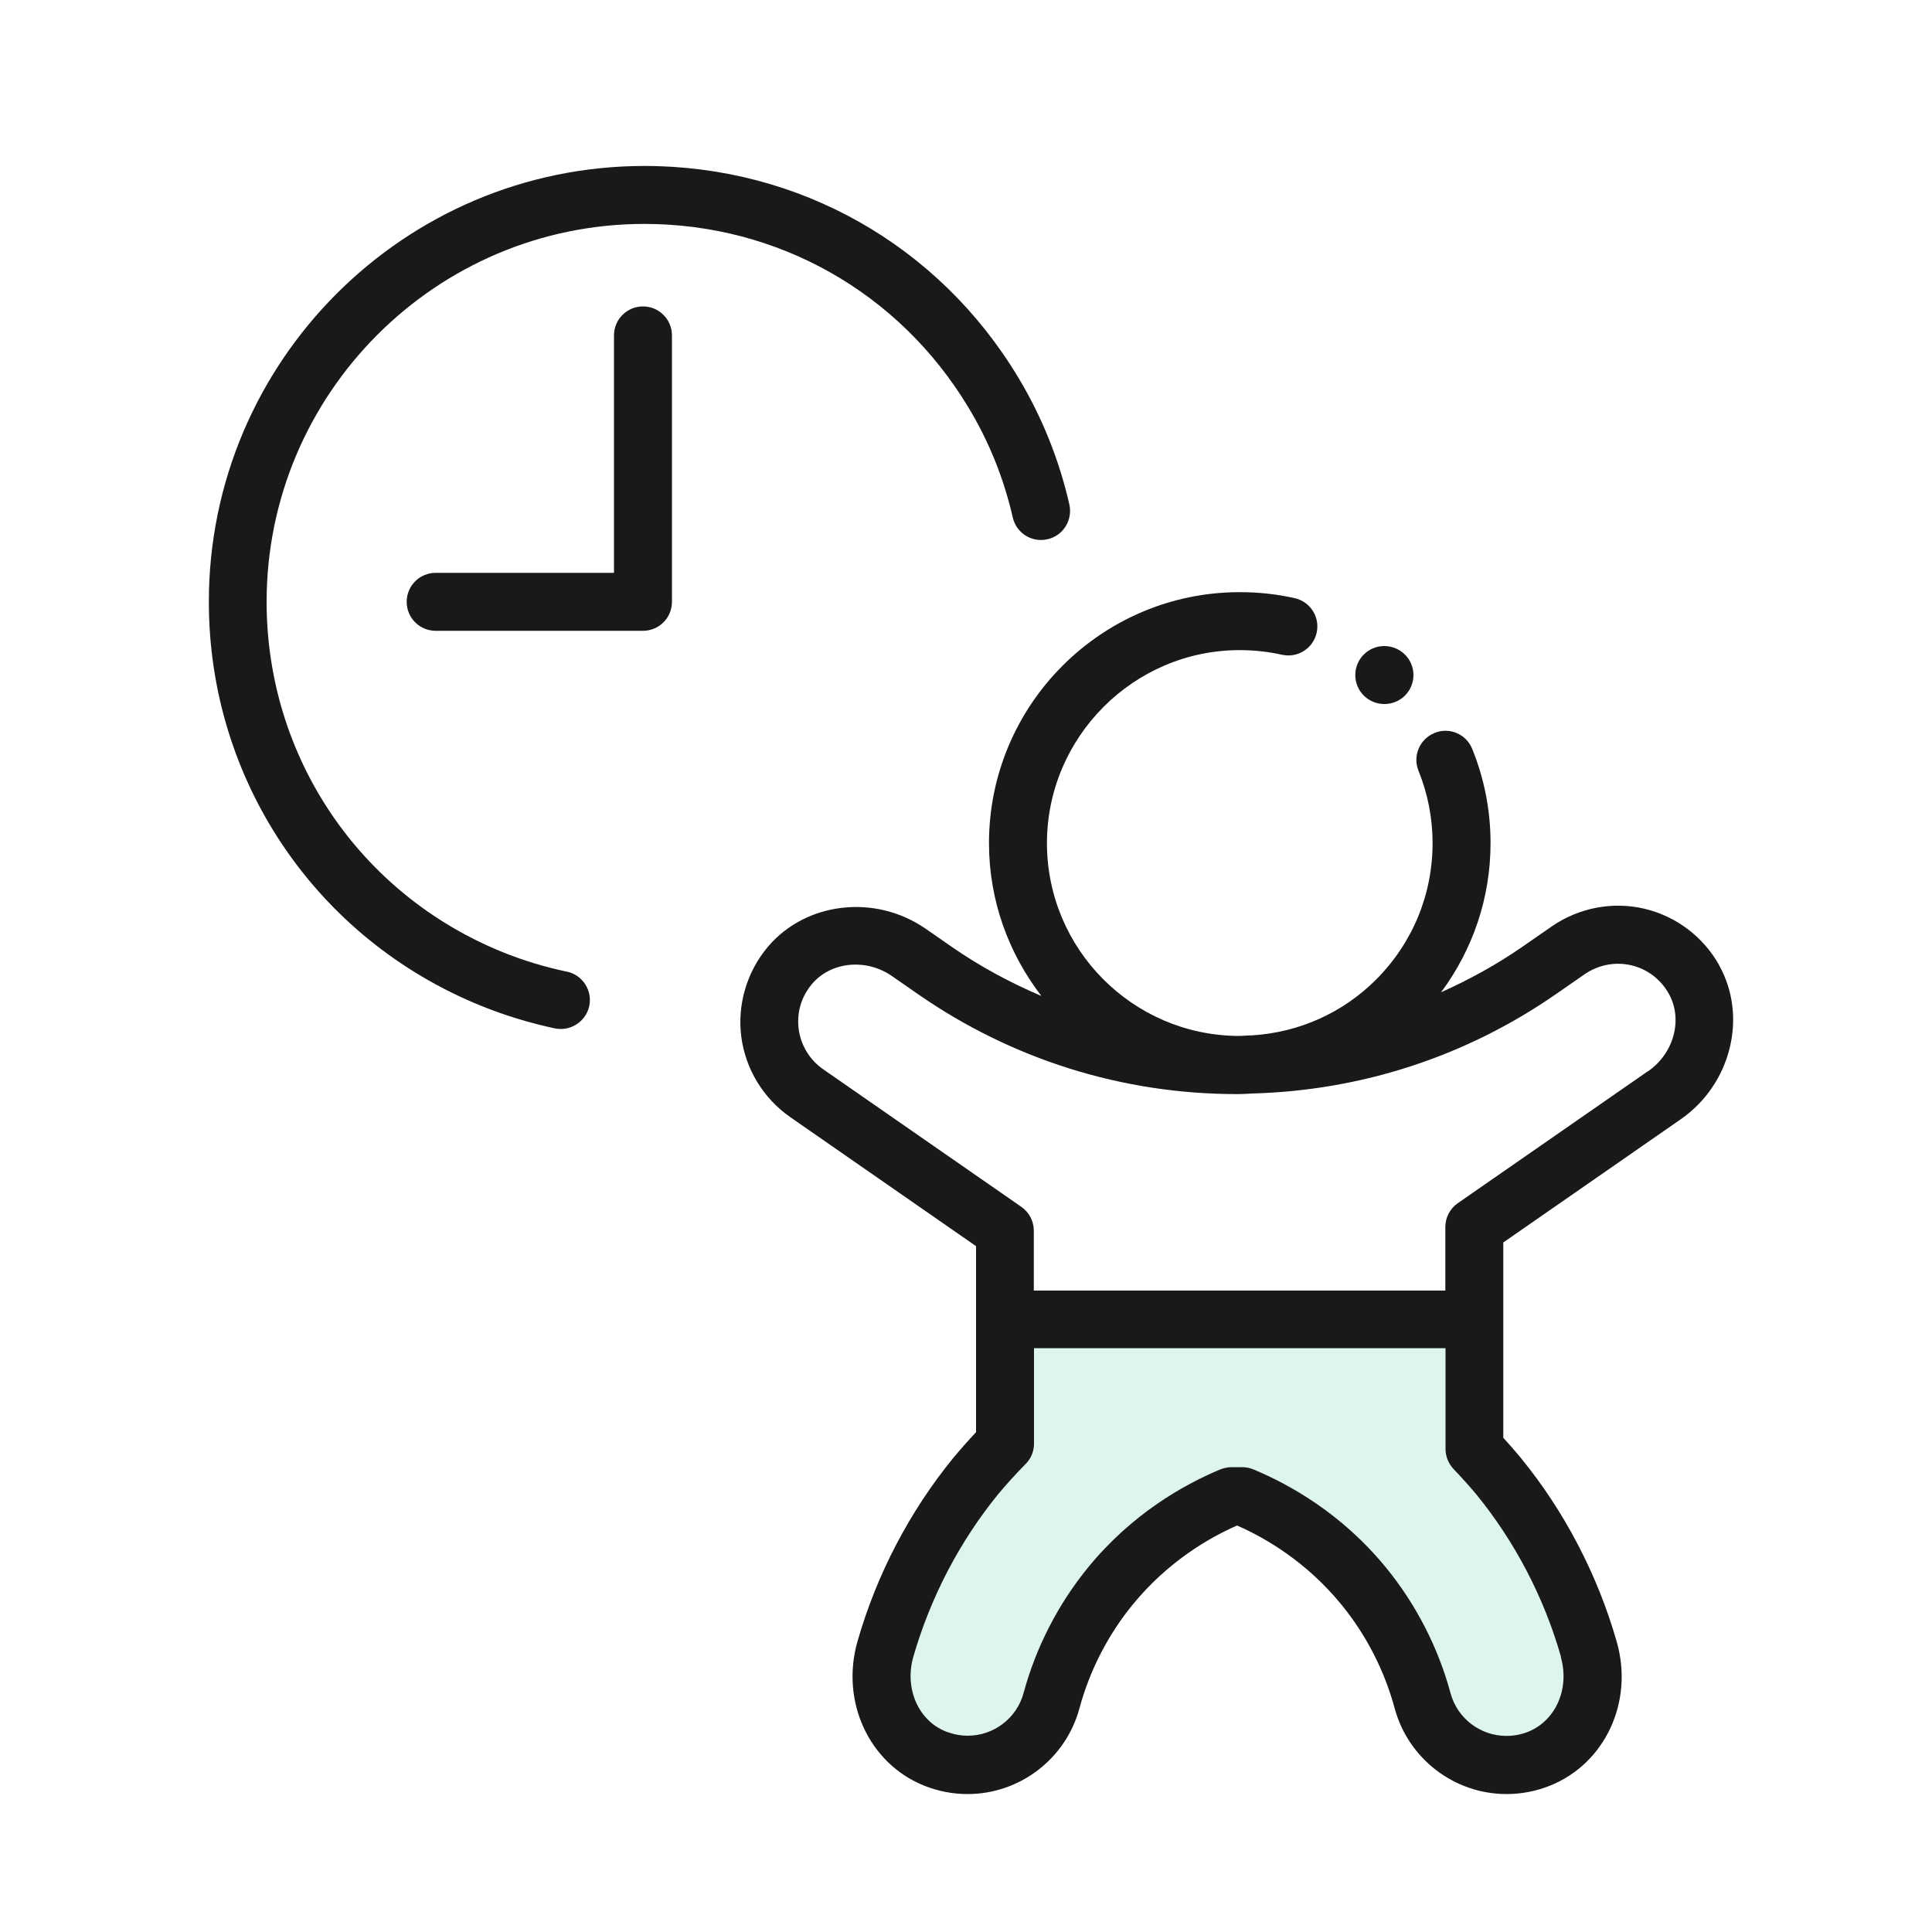 <?xml version="1.0" encoding="UTF-8"?>
<svg xmlns="http://www.w3.org/2000/svg" viewBox="0 0 100 100">
  <defs>
    <style>
      .cls-1 {
        isolation: isolate;
      }

      .cls-2 {
        fill: #5dcfa0;
        mix-blend-mode: multiply;
        opacity: .2;
      }

      .cls-3 {
        fill: #19181a;
      }
    </style>
  </defs>
  <g class="cls-1">
    <g id="_レイヤー_1" data-name="レイヤー 1">
      <g>
        <path class="cls-2" d="M52.01,68.03v6.7c-.52.53-1.03,1.08-1.5,1.65-2.14,2.61-3.76,5.72-4.7,8.99-.65,2.28.37,4.76,2.56,5.65.56.23,1.14.33,1.7.33,1.98,0,3.79-1.32,4.34-3.32.59-2.17,1.65-4.22,3.06-5.95,2.09-2.56,4.56-3.94,6.27-4.64,0,0,0,0,0,0h.56s0,0,0,0c1.7.71,4.17,2.09,6.27,4.64,1.41,1.72,2.47,3.78,3.06,5.95.54,2,2.36,3.32,4.34,3.32.56,0,1.14-.1,1.7-.33,2.2-.89,3.21-3.37,2.56-5.65-.93-3.27-2.55-6.37-4.7-8.99-.39-.48-.8-.93-1.23-1.38v-6.97h-24.3Z"/>
        <g>
          <path class="cls-3" d="M29.32,50.29c-1.13-.24-2.25-.58-3.31-1.01-7.42-3.01-12.21-10.12-12.21-18.13,0-10.78,8.77-19.56,19.55-19.56,6.92,0,13.19,3.55,16.77,9.49,1.07,1.77,1.84,3.69,2.3,5.7.18.81.99,1.32,1.8,1.13.81-.18,1.31-.99,1.13-1.8-.53-2.32-1.42-4.54-2.65-6.58-4.12-6.85-11.35-10.94-19.34-10.94-12.44,0-22.55,10.12-22.55,22.56,0,9.23,5.53,17.44,14.09,20.91,1.23.5,2.52.89,3.82,1.17.1.02.21.03.31.03.69,0,1.32-.49,1.47-1.19.17-.81-.35-1.61-1.16-1.78Z"/>
          <path class="cls-3" d="M33.28,15.86c-.83,0-1.5.67-1.5,1.5v12.29h-9.23c-.83,0-1.5.67-1.5,1.5s.67,1.5,1.5,1.5h10.73c.83,0,1.5-.67,1.5-1.5v-13.79c0-.83-.67-1.5-1.5-1.5Z"/>
          <path class="cls-3" d="M88.98,49.95c-.83-1.48-2.25-2.54-3.89-2.92-1.64-.38-3.38-.04-4.77.92l-1.5,1.04c-1.34.93-2.76,1.71-4.23,2.37,1.65-2.22,2.56-4.9,2.56-7.72,0-1.69-.32-3.33-.95-4.88-.31-.77-1.19-1.14-1.95-.82-.77.31-1.14,1.19-.83,1.95.48,1.19.73,2.45.73,3.75,0,2.67-1.04,5.17-2.92,7.06-1.73,1.73-4,2.74-6.42,2.89-.24,0-.48.03-.72.03-5.47-.04-9.9-4.5-9.9-9.98s4.48-9.99,9.98-9.99c.74,0,1.47.08,2.19.24.81.18,1.61-.33,1.79-1.14.18-.81-.33-1.61-1.14-1.79-.93-.21-1.88-.31-2.84-.31-7.16,0-12.98,5.83-12.98,12.99,0,2.98,1.02,5.71,2.71,7.91-1.62-.69-3.18-1.53-4.65-2.55l-1.34-.93c-2.6-1.8-6.18-1.4-8.16.93-1.09,1.29-1.6,3-1.38,4.67.22,1.67,1.14,3.18,2.53,4.15l9.62,6.68v9.63c-.43.46-.81.89-1.16,1.31-2.27,2.77-3.99,6.06-4.98,9.53-.88,3.1.6,6.3,3.44,7.45.72.29,1.49.44,2.26.44,2.7,0,5.08-1.82,5.79-4.43.53-1.97,1.49-3.83,2.77-5.39,1.78-2.17,3.86-3.41,5.39-4.08,1.53.67,3.61,1.91,5.39,4.08,1.28,1.56,2.24,3.42,2.77,5.39.71,2.61,3.09,4.43,5.79,4.43.78,0,1.54-.15,2.26-.44,2.85-1.15,4.33-4.35,3.44-7.45-.99-3.46-2.71-6.76-4.98-9.53-.27-.33-.56-.66-.89-1.02v-10.11l9.19-6.38c2.6-1.81,3.47-5.31,1.98-7.97ZM80.79,85.78c.46,1.62-.26,3.27-1.68,3.85-.37.15-.75.22-1.14.22-1.35,0-2.54-.91-2.89-2.21-.64-2.37-1.8-4.62-3.34-6.5-2.28-2.79-4.97-4.29-6.83-5.07-.19-.08-.39-.13-.6-.13h-.56c-.21,0-.43.05-.62.13-1.86.78-4.54,2.28-6.81,5.06-1.54,1.88-2.7,4.13-3.34,6.5-.35,1.3-1.54,2.21-2.89,2.21-.39,0-.77-.08-1.14-.22-1.42-.57-2.14-2.23-1.68-3.85.88-3.07,2.4-5.99,4.41-8.45.4-.48.86-.99,1.41-1.55.28-.28.43-.66.43-1.05v-4.94s.06,0,.09,0h21.12s.06,0,.09,0v5.22c0,.38.15.75.41,1.03.45.47.83.9,1.16,1.29,2.01,2.45,3.54,5.38,4.41,8.45ZM85.29,55.45l-9.84,6.83c-.4.28-.64.74-.64,1.23v3.29s-.06,0-.09,0h-21.12s-.06,0-.09,0v-3.1c0-.49-.24-.95-.64-1.23l-10.27-7.13c-.69-.48-1.15-1.24-1.26-2.07-.11-.85.13-1.68.69-2.34.98-1.16,2.81-1.34,4.15-.4l1.34.93c4.87,3.38,10.58,5.17,16.5,5.17.02,0,.04,0,.06,0,.03,0,.05,0,.08,0,.22,0,.43-.02.64-.03,5.65-.15,11.07-1.91,15.73-5.14l1.5-1.04c.7-.48,1.57-.65,2.39-.46.83.19,1.52.71,1.95,1.46h0c.75,1.33.28,3.1-1.07,4.03Z"/>
          <path class="cls-3" d="M71.65,36.44h.01c.83,0,1.5-.67,1.5-1.5s-.68-1.5-1.51-1.5-1.5.67-1.5,1.5.67,1.5,1.5,1.5Z"/>
        </g>
      </g>
    </g>
  </g>
</svg>